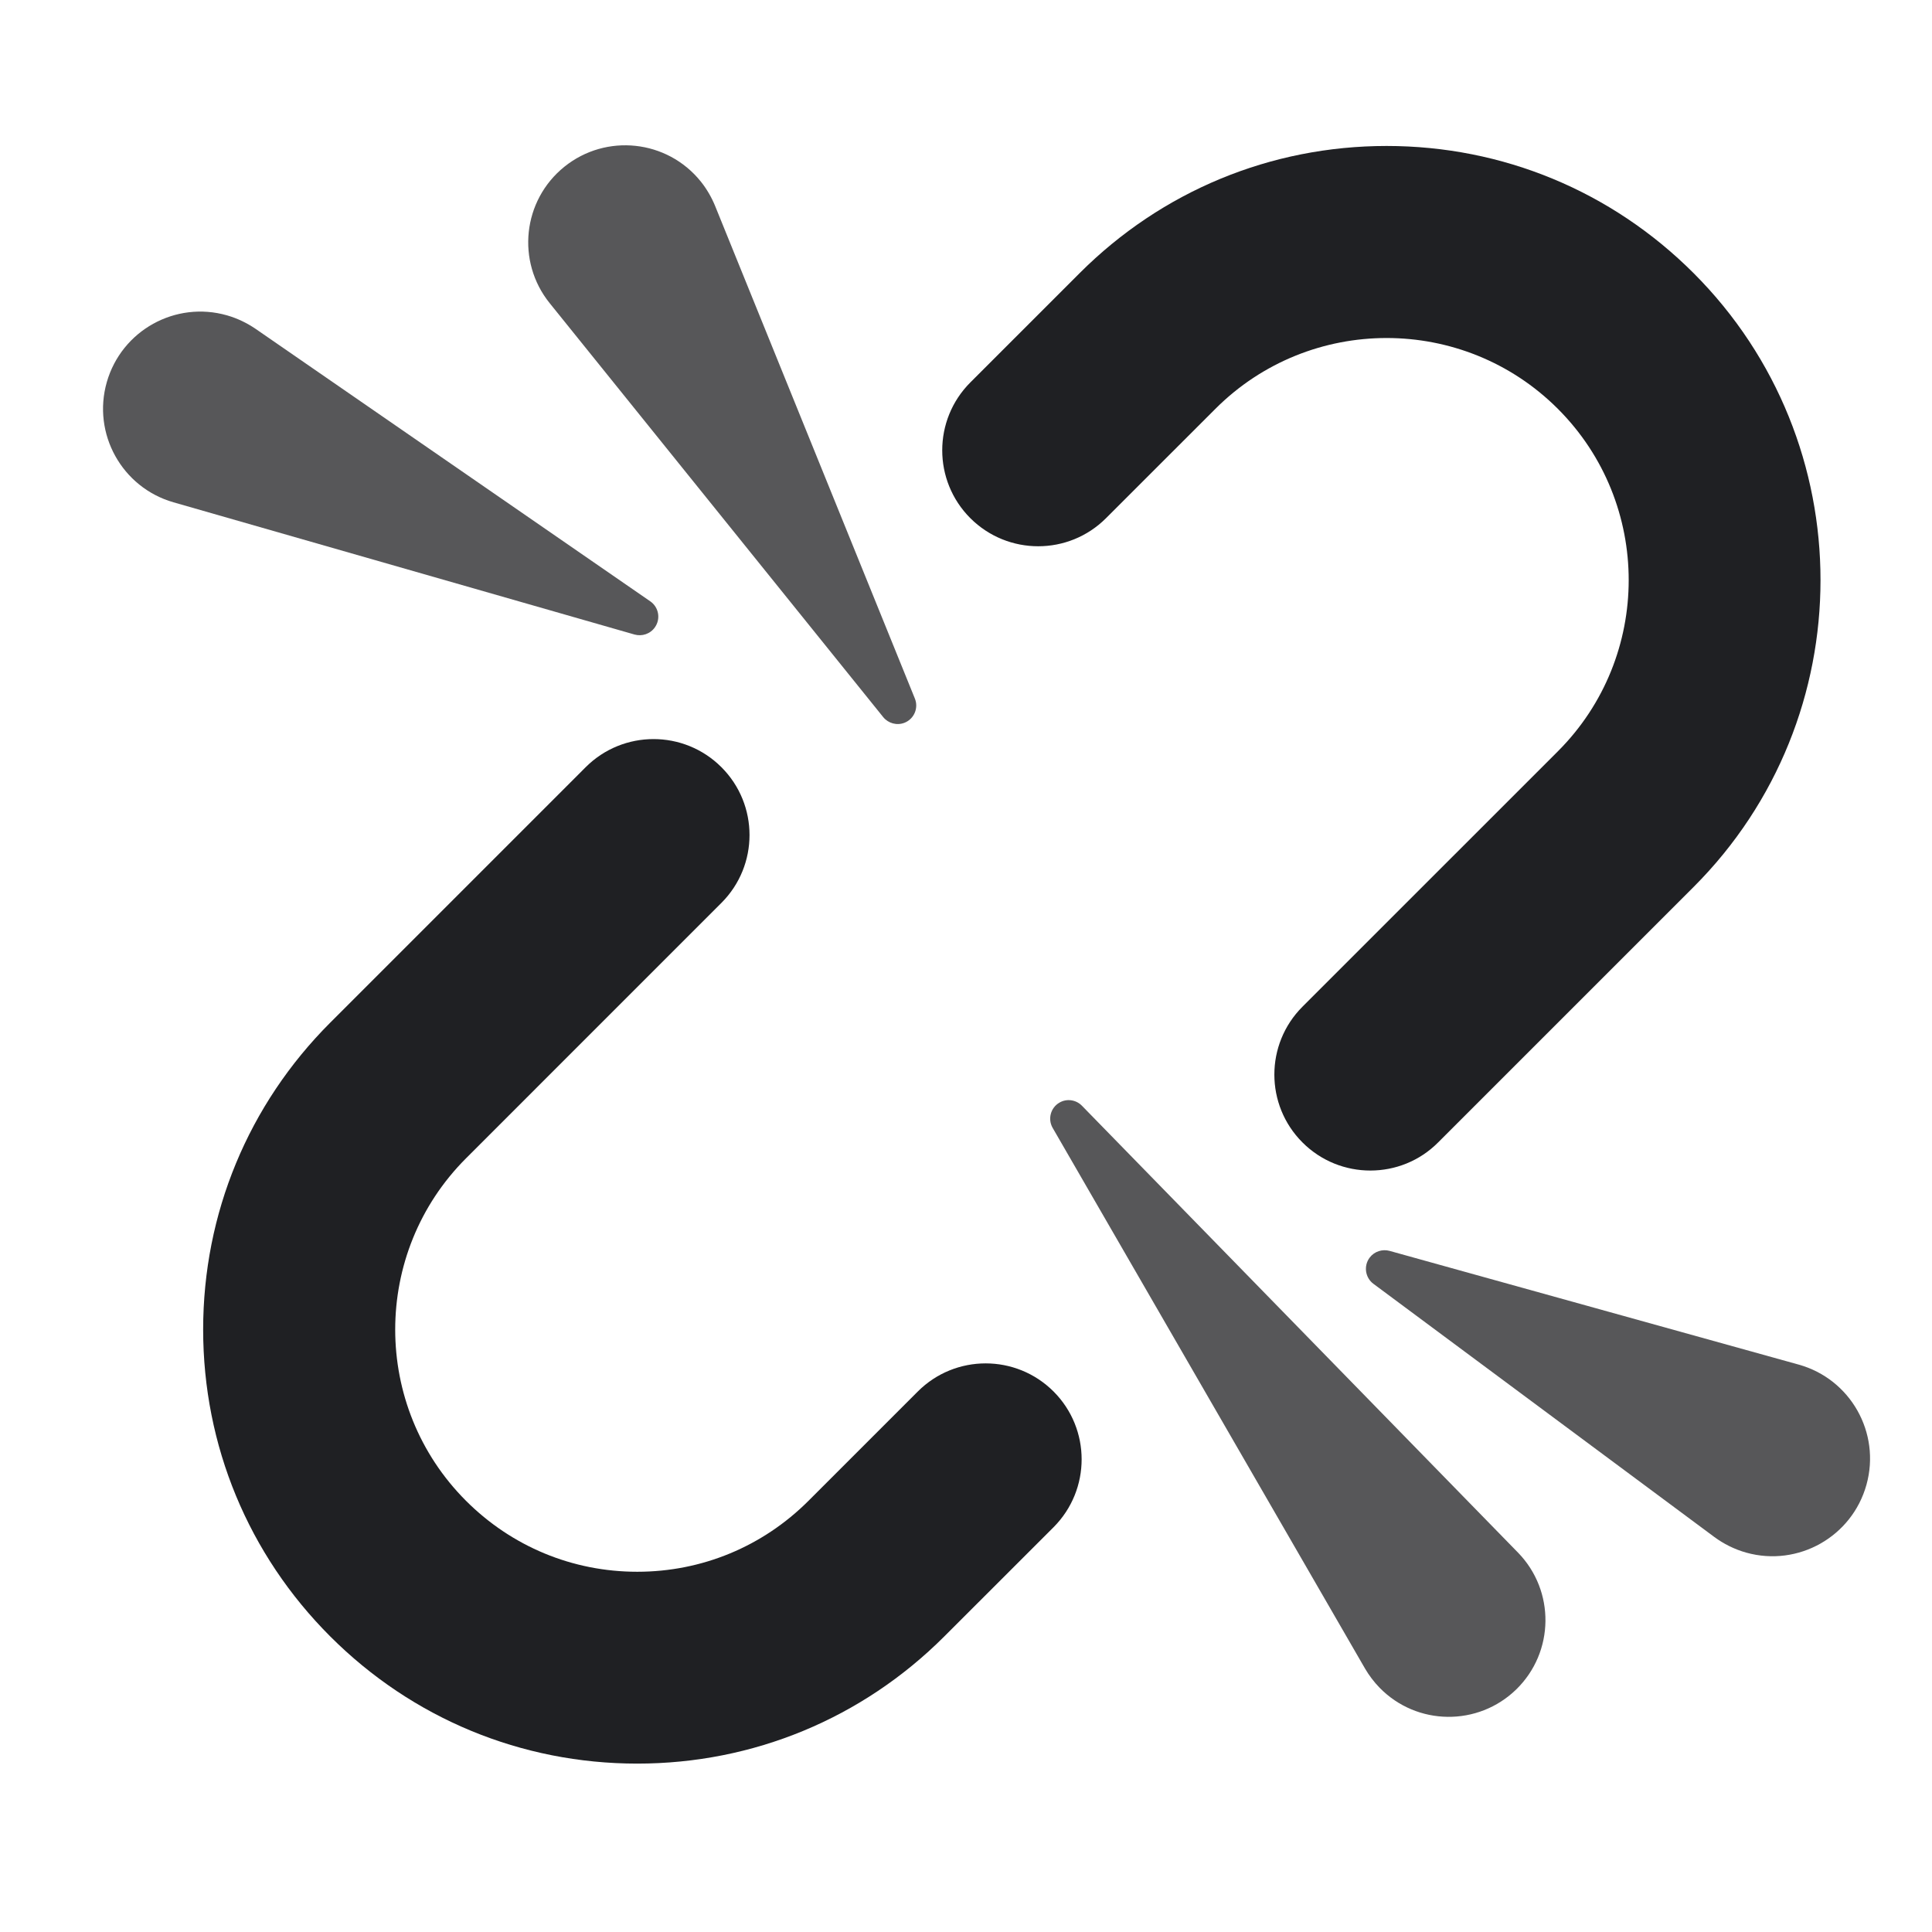 <?xml version="1.0" encoding="utf-8"?>
<!-- Generator: Adobe Illustrator 15.0.0, SVG Export Plug-In  -->
<!DOCTYPE svg PUBLIC "-//W3C//DTD SVG 1.1//EN" "http://www.w3.org/Graphics/SVG/1.1/DTD/svg11.dtd">
<svg version="1.1"
	 xmlns="http://www.w3.org/2000/svg" xmlns:xlink="http://www.w3.org/1999/xlink" xmlns:a="http://ns.adobe.com/AdobeSVGViewerExtensions/3.0/"
	 x="0px" y="0px" width="100px" height="100px" viewBox="-5.333 -7.521 100 100" enable-background="new -5.333 -7.521 100 100"
	 xml:space="preserve">
<defs>
</defs>
<path fill="#1F2023" d="M65.594,53.066c-1.271,0-2.542-0.484-3.513-1.456c-1.938-1.938-1.938-5.083,0-7.023l13.221-13.22
	c4.888-4.887,4.888-12.839,0-17.727s-12.84-4.887-17.726,0l-5.661,5.659c-1.938,1.939-5.083,1.939-7.024,0
	c-1.939-1.939-1.939-5.084,0-7.025l5.659-5.659c4.245-4.243,9.886-6.581,15.888-6.581c6.001,0,11.643,2.338,15.888,6.581
	c8.76,8.76,8.76,23.014,0,31.775l-13.22,13.219C68.138,52.584,66.867,53.066,65.594,53.066z"/>
<path fill="#1F2023" d="M27.65,83.763c-6.002,0-11.643-2.337-15.887-6.58c-4.243-4.241-6.581-9.885-6.581-15.888
	c0-6,2.337-11.644,6.581-15.887l13.219-13.22c1.939-1.939,5.084-1.939,7.025,0c1.94,1.939,1.94,5.084,0,7.025L18.788,52.433
	c-4.887,4.889-4.887,12.839,0,17.728c2.368,2.367,5.515,3.672,8.863,3.672s6.495-1.305,8.863-3.672l5.659-5.659
	c1.939-1.939,5.083-1.939,7.026,0c1.938,1.939,1.938,5.083,0,7.026l-5.661,5.658C39.294,81.426,33.651,83.763,27.65,83.763z"/>
<path fill="#575759" d="M50.665,49.709L73.237,72.84c1.929,1.979,1.892,5.148-0.086,7.08c-1.979,1.929-5.149,1.892-7.078-0.086
	c-0.292-0.299-0.551-0.646-0.753-0.991L49.153,50.86c-0.264-0.458-0.107-1.045,0.35-1.309
	C49.888,49.325,50.367,49.405,50.665,49.709z"/>
<path fill="#575759" d="M66.59,57.224l21.171,5.885c2.688,0.745,4.262,3.531,3.514,6.219c-0.746,2.688-3.532,4.264-6.219,3.516
	c-0.61-0.17-1.18-0.458-1.659-0.813L65.756,58.93c-0.427-0.318-0.517-0.924-0.199-1.352C65.8,57.251,66.219,57.122,66.59,57.224z"/>
<path fill="#575759" d="M27.51,25.322L3.649,18.479c-2.672-0.766-4.219-3.554-3.453-6.225C0.963,9.583,3.75,8.036,6.422,8.803
	c0.534,0.153,1.039,0.4,1.473,0.696l20.429,14.104c0.438,0.302,0.549,0.901,0.245,1.339C28.329,25.292,27.897,25.431,27.51,25.322z"
	/>
<path fill="#575759" d="M40.383,29.598L23.118,8.17c-1.739-2.159-1.399-5.319,0.759-7.059c2.159-1.739,5.32-1.4,7.059,0.759
	c0.311,0.386,0.564,0.827,0.743,1.264l10.341,25.5c0.201,0.491-0.037,1.052-0.528,1.252C41.09,30.047,40.643,29.918,40.383,29.598z"
	/>
</svg>
